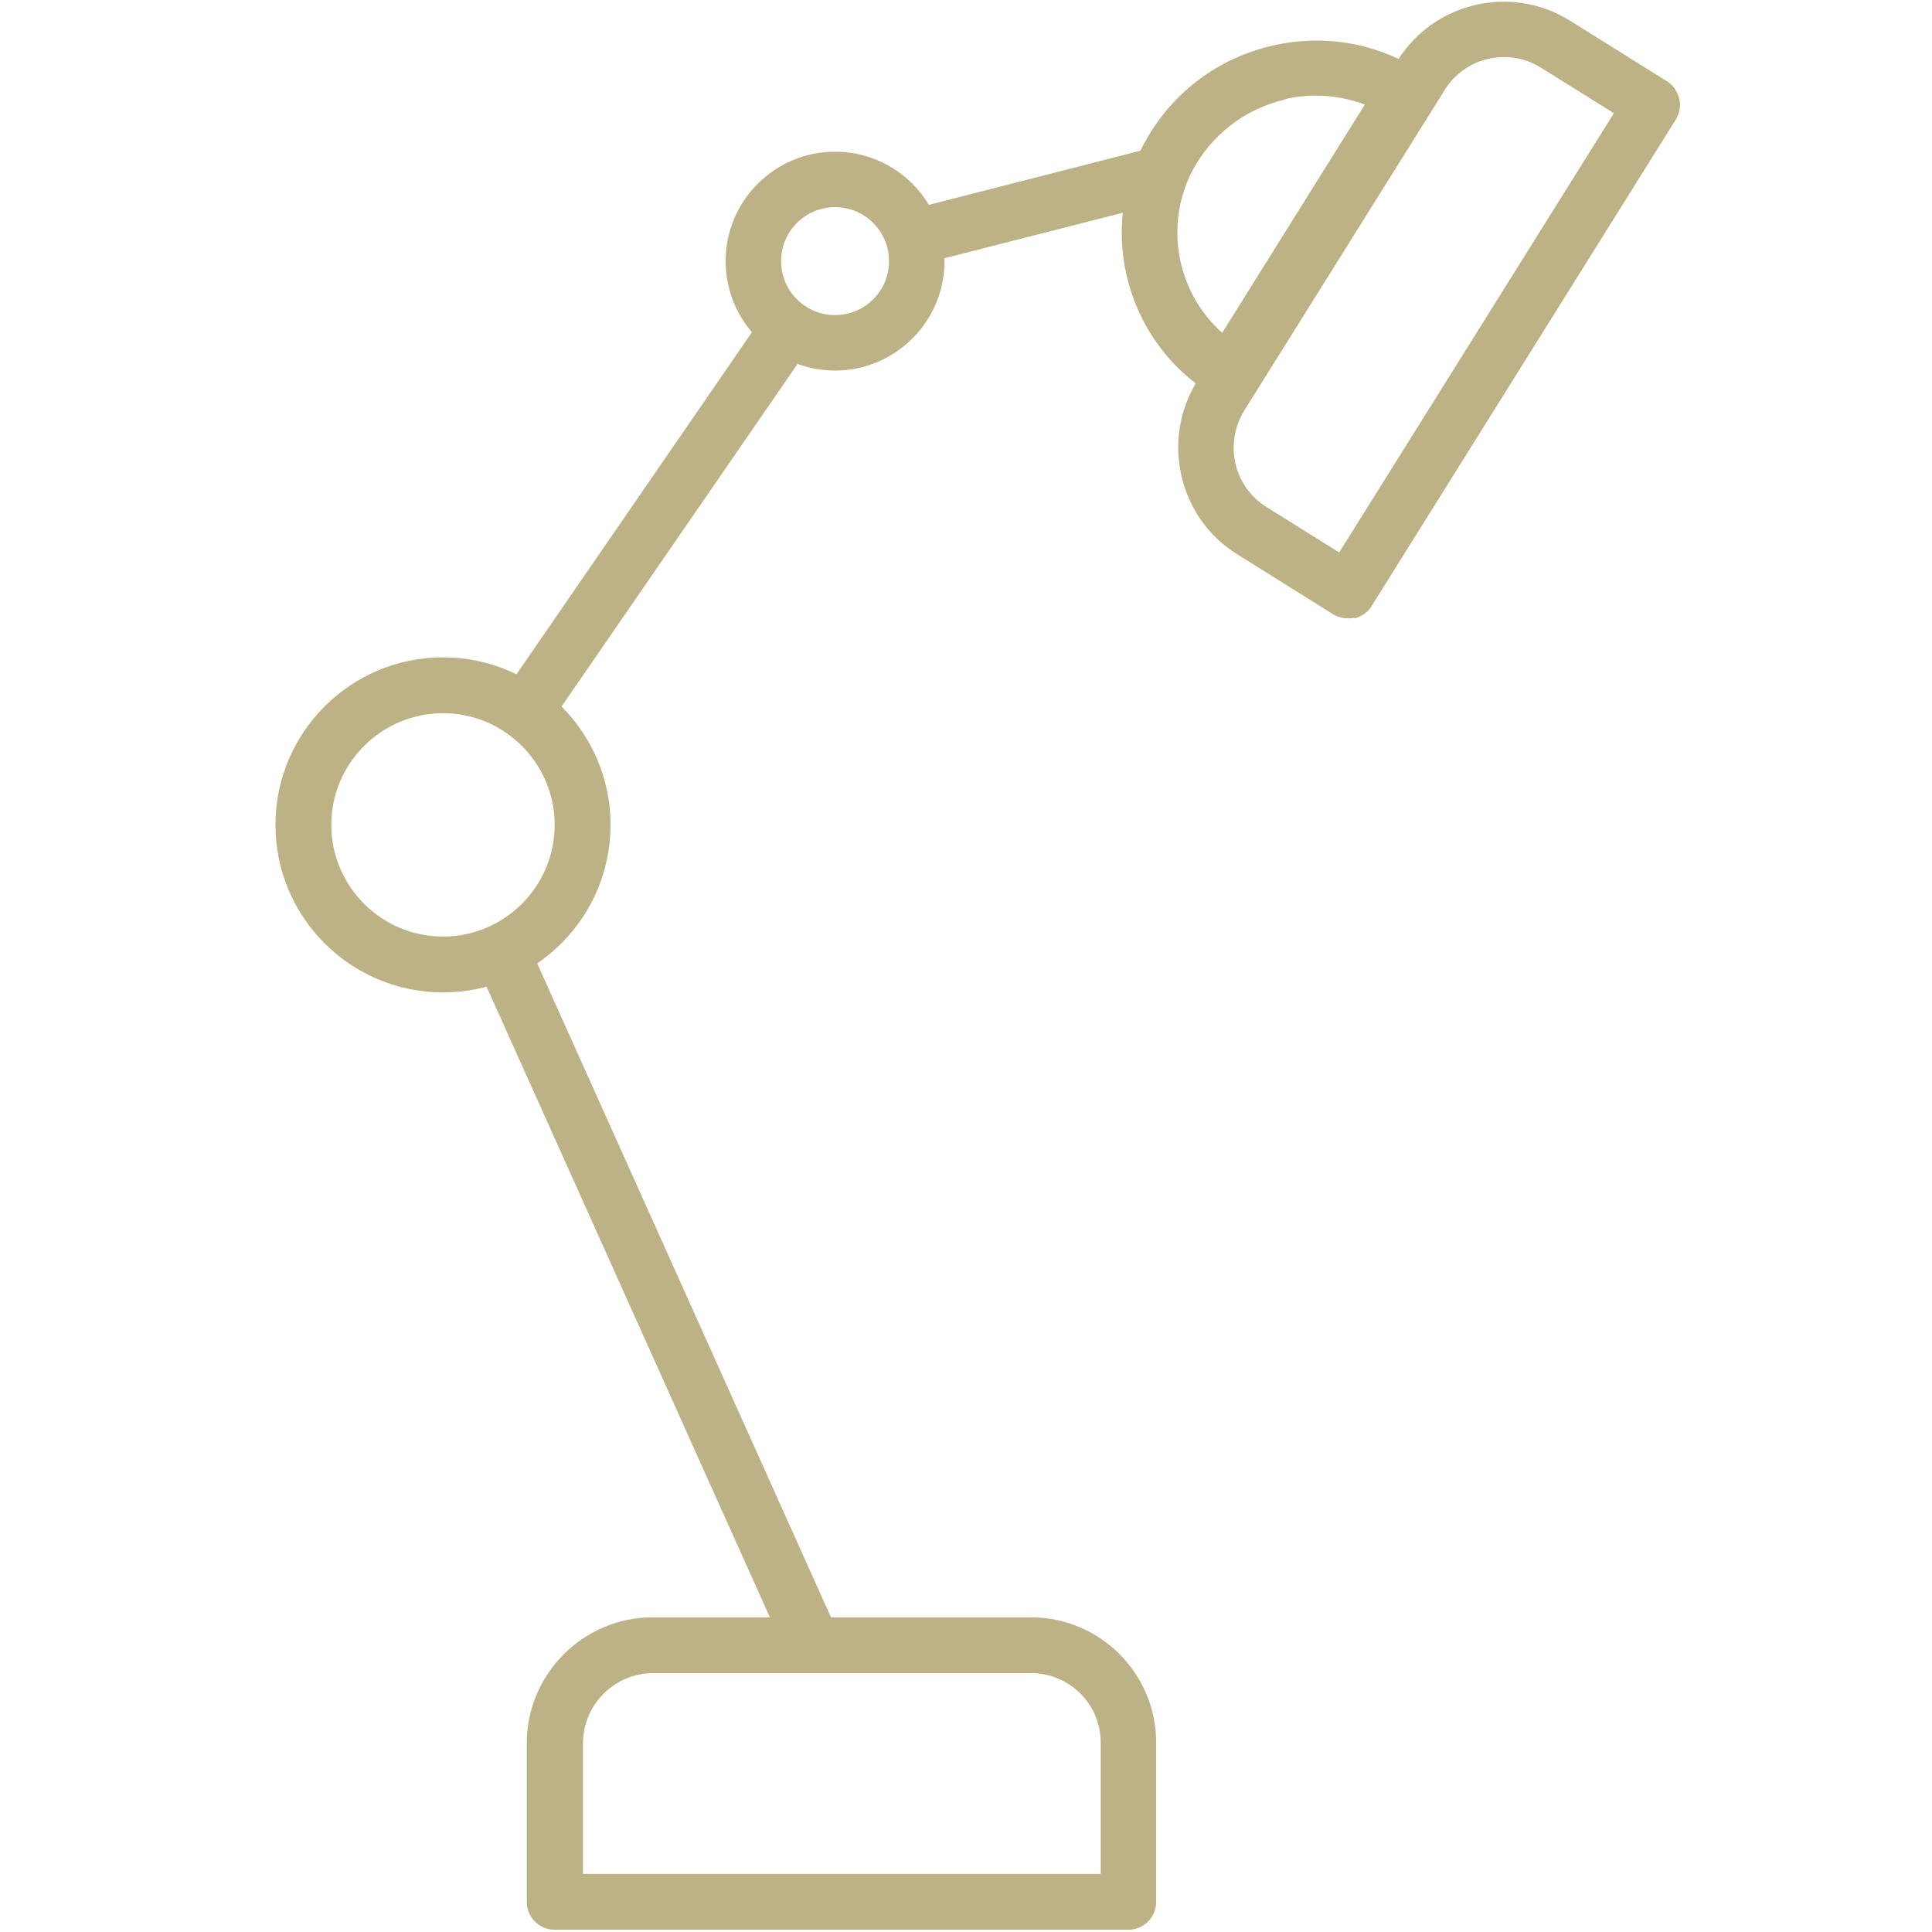 <?xml version="1.0" encoding="UTF-8"?>
<svg xmlns="http://www.w3.org/2000/svg" version="1.1" viewBox="0 0 512 512">
  <defs>
    <style>
      .cls-1 {
        fill: #bdb285;
      }
    </style>
  </defs>
  <!-- Generator: Adobe Illustrator 28.6.0, SVG Export Plug-In . SVG Version: 1.2.0 Build 709)  -->
  <g>
    <g id="Layer_1">
      <g id="Layer_2">
        <g>
          <path class="cls-1" d="M358.9,163.7h0c-1.9.4-3.9.1-5.6-.9l-25.4-15.9c-7.6-4.7-12.8-12.1-14.8-20.8s-.5-17.6,4.2-25.2l53.1-84.9c9.7-15.5,30.2-20.2,45.7-10.5l25.6,16c1.7,1,2.8,2.7,3.3,4.6s.1,3.9-.9,5.6l-80.6,128.9c-1,1.7-2.7,2.8-4.6,3.3v-.2ZM394.4,15.6c-4.8,1.1-8.9,4-11.5,8.2l-53.1,84.9c-2.6,4.2-3.5,9.2-2.4,14.1s4.1,9,8.3,11.6l19.2,12,72.8-116.4-19.4-12.1c-4.2-2.6-9.1-3.4-13.9-2.3h0Z"/>
          <path class="cls-1" d="M327.7,106.1h0c-1.9.4-3.9,0-5.6-.9l-1.2-.8c-23.5-14.7-30.7-45.8-16-69.3,7.3-11.7,18.8-19.9,32.3-23s27.3-.8,39.1,6.6c3.5,2.2,4.5,6.7,2.3,10.2l-46.3,74c-1,1.7-2.7,2.8-4.6,3.3h0ZM340.5,26.4c-9.6,2.2-17.8,8.1-23.1,16.4-9.3,14.9-6.2,34.1,6.5,45.4l37.8-60.5c-6.8-2.5-14.1-3.1-21.3-1.4h.1Z"/>
        </g>
        <path class="cls-1" d="M117.4,263c-24.5,0-44.4-19.9-44.4-44.4s19.9-44.4,44.4-44.4,44.4,19.9,44.4,44.4-19.9,44.4-44.4,44.4ZM117.4,189c-16.3,0-29.6,13.3-29.6,29.6s13.3,29.6,29.6,29.6,29.6-13.3,29.6-29.6-13.3-29.6-29.6-29.6Z"/>
        <path class="cls-1" d="M221.3,98.2c-16,0-29-13-29-29s13-29,29-29,29,13,29,29-13,29-29,29ZM221.3,54.9c-7.9,0-14.3,6.4-14.3,14.3s6.4,14.3,14.3,14.3,14.3-6.4,14.3-14.3-6.4-14.3-14.3-14.3Z"/>
        <path class="cls-1" d="M299,511.4h-152c-4.1,0-7.4-3.3-7.4-7.4v-42c0-18.4,15-33.4,33.4-33.4h100.2c18.3,0,33.2,14.9,33.2,33.2v42.2c0,4.1-3.3,7.4-7.4,7.4h0ZM154.4,496.6h137.3v-34.8c0-10.2-8.3-18.4-18.4-18.4h-100.2c-10.3,0-18.6,8.4-18.6,18.6v34.6h-.1Z"/>
        <path class="cls-1" d="M310.2,37.9l-71.5,18.3c2.7,3.6,4.3,8.1,4.3,13s0,.7,0,1.1l61.9-15.8c1.8-6,5-11.6,9.4-16.5-1.3-.4-2.7-.5-4.1,0Z"/>
        <path class="cls-1" d="M144.5,193.5l71.3-103.5c-5-1.3-9.2-4.4-12.1-8.4l-71.1,103.3c4.6,2,8.6,5,12,8.6h-.1Z"/>
        <path class="cls-1" d="M222.6,433.9l-83.3-185.4c-3.9,2.9-8.5,5-13.4,6.2l80.5,179.2h16.2Z"/>
      </g>
    </g>
  </g>
</svg>